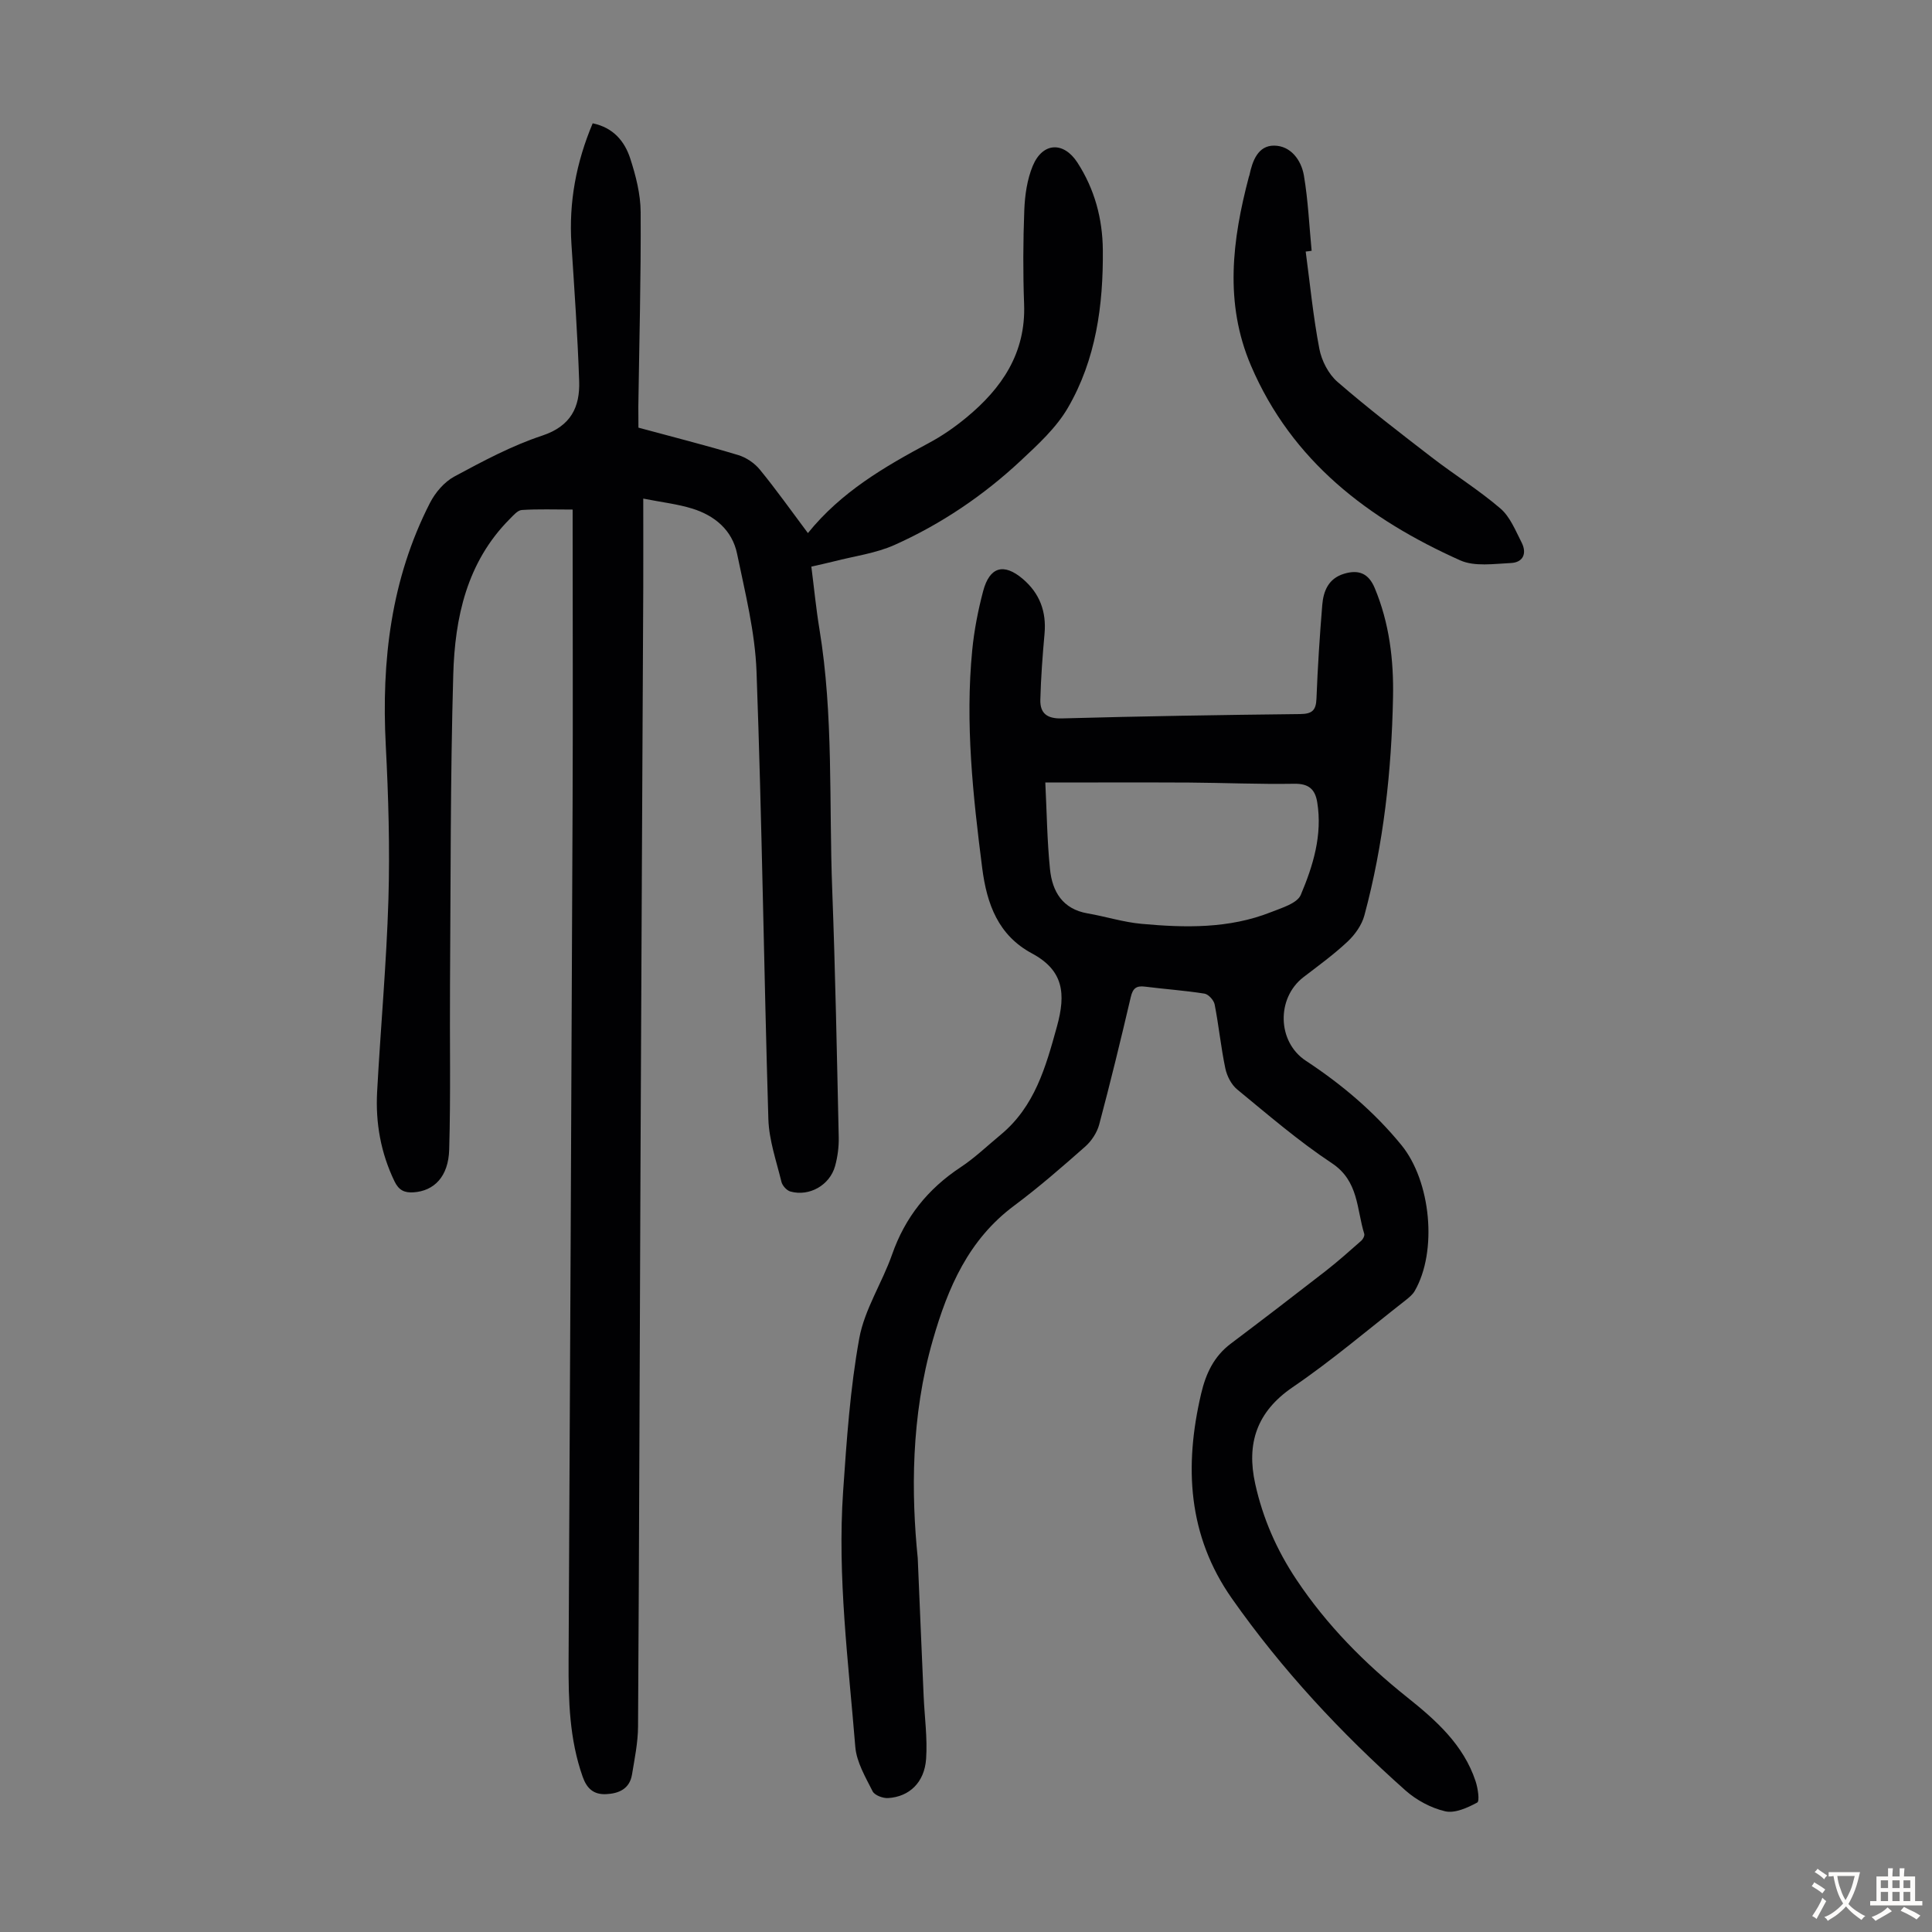 <svg enable-background="new 0 0 400 400" viewBox="0 0 400 400" xmlns="http://www.w3.org/2000/svg"><rect x="0" y="0" width="400" height="400" fill="#808080" stroke="none"/><g fill="#010103"><path d="m132.18 88.54c7.08 1.92 13.91 3.64 20.64 5.67 1.67.5 3.4 1.67 4.5 3.02 3.39 4.14 6.49 8.52 9.95 13.14 6.88-8.52 15.83-13.72 25.02-18.64 2.74-1.46 5.35-3.27 7.75-5.25 7.37-6.07 12.37-13.37 11.99-23.52-.24-6.48-.21-12.99.04-19.47.12-3.07.58-6.31 1.74-9.12 2.05-4.94 6.4-5.12 9.26-.71 3.56 5.51 5.2 11.59 5.26 18.11.1 11.45-1.42 22.66-7.24 32.67-2.41 4.14-6.19 7.6-9.75 10.93-7.73 7.22-16.47 13.13-26.12 17.45-3.91 1.75-8.36 2.32-12.57 3.41-1.39.36-2.81.65-4.67 1.08.56 4.36.97 8.66 1.67 12.91 2.95 17.88 1.96 35.94 2.65 53.93.65 17.1.97 34.22 1.35 51.33.04 1.98-.23 4.05-.76 5.96-1.11 3.96-5.34 6.34-9.24 5.25-.77-.21-1.67-1.21-1.86-2-1.05-4.31-2.58-8.65-2.71-13.02-.93-30.87-1.32-61.76-2.45-92.63-.3-8.18-2.36-16.33-4.03-24.41-1.01-4.87-4.62-7.89-9.27-9.33-3.06-.95-6.31-1.31-10.15-2.07 0 6.52.02 12.52 0 18.51-.19 39.62-.4 79.25-.57 118.87-.17 38.95-.27 77.9-.51 116.86-.02 3.32-.71 6.64-1.25 9.93-.49 2.95-2.69 3.94-5.38 4.06-2.55.11-3.97-1.14-4.84-3.62-2.74-7.76-2.95-15.77-2.91-23.85.3-59.21.59-118.42.83-177.64.08-18.92.01-37.84.01-56.76 0-1.21 0-2.42 0-4.09-3.68 0-7.12-.13-10.53.09-.87.06-1.75 1.12-2.49 1.86-8.9 8.93-11.37 20.43-11.7 32.28-.61 21.35-.52 42.72-.67 64.08-.08 11.4.16 22.82-.17 34.21-.16 5.61-3.14 8.56-7.39 8.84-1.88.12-3.04-.43-3.93-2.27-2.85-5.9-3.95-12.11-3.6-18.56.72-13.29 1.94-26.56 2.34-39.85.31-10.61 0-21.26-.55-31.86-.91-17.5 1.07-34.41 9.15-50.2 1.1-2.15 2.97-4.34 5.05-5.46 5.89-3.17 11.87-6.38 18.19-8.47 5.93-1.97 7.83-5.89 7.65-11.28-.32-9.47-.99-18.93-1.6-28.39-.56-8.65.98-16.87 4.4-24.99 4.26.88 6.61 3.71 7.77 7.27 1.16 3.57 2.14 7.39 2.16 11.11.08 13.42-.29 26.84-.48 40.27 0 1.3.02 2.64.02 4.36z"/><path d="m190.01 322.62c.49 11.54.84 20.04 1.22 28.54.19 4.34.81 8.7.51 13-.34 4.87-3.47 7.84-7.86 8.11-1.08.07-2.81-.58-3.22-1.41-1.48-2.94-3.32-6.04-3.58-9.2-1.43-17.6-3.73-35.2-2.52-52.91.73-10.58 1.45-21.24 3.34-31.65 1.09-6 4.74-11.5 6.8-17.38 2.69-7.69 7.39-13.56 14.15-18.03 2.97-1.96 5.58-4.48 8.34-6.76 7.04-5.84 9.31-13.96 11.64-22.41 1.89-6.84 1.35-11.62-5.18-15.13-6.97-3.74-9.33-10.19-10.29-17.63-1.92-15.01-3.55-30.02-2.07-45.16.4-4.1 1.2-8.2 2.25-12.18 1.34-5.1 4.29-5.9 8.22-2.56 3.5 2.98 4.91 6.76 4.5 11.34-.41 4.55-.75 9.11-.87 13.67-.07 2.8 1.37 3.95 4.44 3.87 16.44-.45 32.88-.72 49.33-.9 2.47-.03 3.3-.72 3.4-3.18.25-6.48.67-12.96 1.2-19.42.24-2.89 1.29-5.46 4.48-6.44 3.1-.95 5.12-.05 6.37 2.92 3.04 7.26 3.96 14.95 3.8 22.68-.3 15.24-1.95 30.36-5.93 45.13-.53 1.98-1.94 3.97-3.46 5.4-2.84 2.67-6.03 4.99-9.14 7.37-5.65 4.34-5.45 13.41.47 17.31 7.43 4.89 14.15 10.55 19.8 17.47 6.12 7.5 7.5 22.01 2.74 30.22-.43.74-1.17 1.34-1.86 1.89-7.76 6.06-15.27 12.48-23.39 18.01-7.49 5.11-9.6 11.71-7.76 20.02 1.58 7.14 4.43 13.68 8.55 19.85 6.3 9.44 14.09 17.29 22.88 24.31 5.98 4.77 11.69 9.83 14.2 17.42.47 1.42.87 4.11.33 4.4-2.01 1.08-4.62 2.27-6.63 1.81-2.93-.68-5.94-2.3-8.21-4.31-13.42-11.93-25.61-25.03-35.95-39.75-9.14-13.02-9.89-27.37-6.37-42.39.98-4.18 2.64-7.73 6.13-10.36 6.58-4.96 13.13-9.98 19.64-15.04 2.55-1.99 4.97-4.15 7.4-6.29.36-.32.72-1.04.6-1.43-1.6-5.14-1.12-10.92-6.71-14.62-6.88-4.56-13.19-10-19.59-15.26-1.22-1-2.13-2.79-2.46-4.37-.92-4.37-1.35-8.84-2.21-13.23-.17-.88-1.28-2.11-2.11-2.24-4.08-.65-8.22-.93-12.32-1.45-1.8-.23-2.52.36-2.94 2.18-2.06 8.81-4.2 17.61-6.53 26.36-.45 1.68-1.59 3.42-2.9 4.58-4.78 4.22-9.6 8.42-14.71 12.23-9.44 7.03-13.7 16.91-16.83 27.8-4.6 15.92-4.46 32.01-3.13 45.2zm26.41-160.61c.31 6.15.37 12.07.97 17.94.47 4.63 2.59 8.26 7.79 9.16 3.73.64 7.4 1.82 11.15 2.16 9.05.83 18.12 1.02 26.79-2.41 2.24-.89 5.44-1.82 6.19-3.58 2.55-6.03 4.51-12.39 3.41-19.17-.44-2.72-1.78-3.89-4.76-3.84-7.26.12-14.53-.2-21.79-.25-9.72-.05-19.42-.01-29.75-.01z"/><path d="m270.33 52.08c.9 6.72 1.55 13.49 2.83 20.15.47 2.46 1.89 5.22 3.75 6.83 6.3 5.47 12.95 10.56 19.56 15.66 4.67 3.6 9.73 6.74 14.19 10.57 1.99 1.71 3.1 4.55 4.36 7 1.16 2.26.36 4.17-2.24 4.28-3.5.16-7.48.78-10.47-.56-18.94-8.48-34.83-20.49-43.31-40.31-5.54-12.96-3.88-26.03-.43-39.11.03-.11.09-.21.11-.32.62-2.97 1.78-6.13 5.09-6.12 3.44.01 5.64 2.97 6.19 6.19.87 5.14 1.1 10.38 1.6 15.58-.4.07-.81.12-1.23.16z"/></g><path d="m377.9 391.2c-.2.3-.4.5-.6.8-.7-.6-1.4-1-2.2-1.5.2-.3.4-.5.5-.8.6.4 1.4.8 2.3 1.5zm-1.8 6.1c-.2-.2-.5-.4-.9-.6.4-.6.8-1.2 1.2-1.9s.7-1.3.9-1.9c.3.3.5.5.8.7-.7 1.3-1.4 2.6-2 3.7zm2.2-9c-.3.3-.5.5-.6.8-.6-.6-1.3-1.1-2-1.5.3-.3.5-.5.6-.7.6.5 1.3.9 2 1.4zm.3.2v-.9h2 4.5c-.3 1.3-.6 2.5-1 3.6s-.9 2.1-1.4 3c.4.5 1 1 1.6 1.4s1.2.8 1.9 1.1c-.3.2-.5.4-.8.8-.4-.3-1-.7-1.6-1.2s-1.2-1.1-1.6-1.6c-.5.6-1.1 1.1-1.7 1.6s-1.4.9-2.1 1.4c-.1-.3-.3-.5-.7-.8.6-.2 1.2-.5 1.9-1s1.4-1.1 2-1.8c-.5-.8-.9-1.6-1.2-2.5s-.6-2-.8-3.2c-.4.1-.7.1-1 .1zm2.5 2.7c.3 1 .7 1.7 1 2.2.3-.5.6-1.1 1-2s.6-1.9.9-3h-3.2-.4c.1.9.3 1.8.7 2.8z" fill="#fcfbfa"/><path d="m396.5 388.5v1.5 3.6h1.5v.9c-.4 0-1 0-1.7 0h-7.9c-.5 0-.9 0-1.2 0v-.9h1.3v-3.5c0-.7 0-1.2 0-1.6h2.4c0-.8 0-1.4 0-1.7h1c0 .3-.1.8-.1 1.7h1.5c0-.8 0-1.4 0-1.7h1c0 .3-.1.9-.1 1.7zm-8.2 9.2c-.2-.3-.5-.5-.8-.8.8-.3 1.4-.6 1.9-.9s1-.7 1.4-1.1c.3.3.6.5.9.8-1.6 1-2.8 1.6-3.4 2zm2.6-6.8v-1.6h-1.5v1.6zm0 2.7v-1.9h-1.5v1.9zm2.4-2.7v-1.6h-1.5v1.6zm0 2.7v-1.9h-1.5v1.9zm.2 2 .7-.8c.4.2.9.5 1.6.8s1.3.7 1.8 1c-.3.3-.5.5-.8.8-.4-.3-1.5-1-3.3-1.8zm2-4.7v-1.6h-1.4v1.6zm0 2.7v-1.9h-1.4v1.9z" fill="#fcfbfa"/></svg>